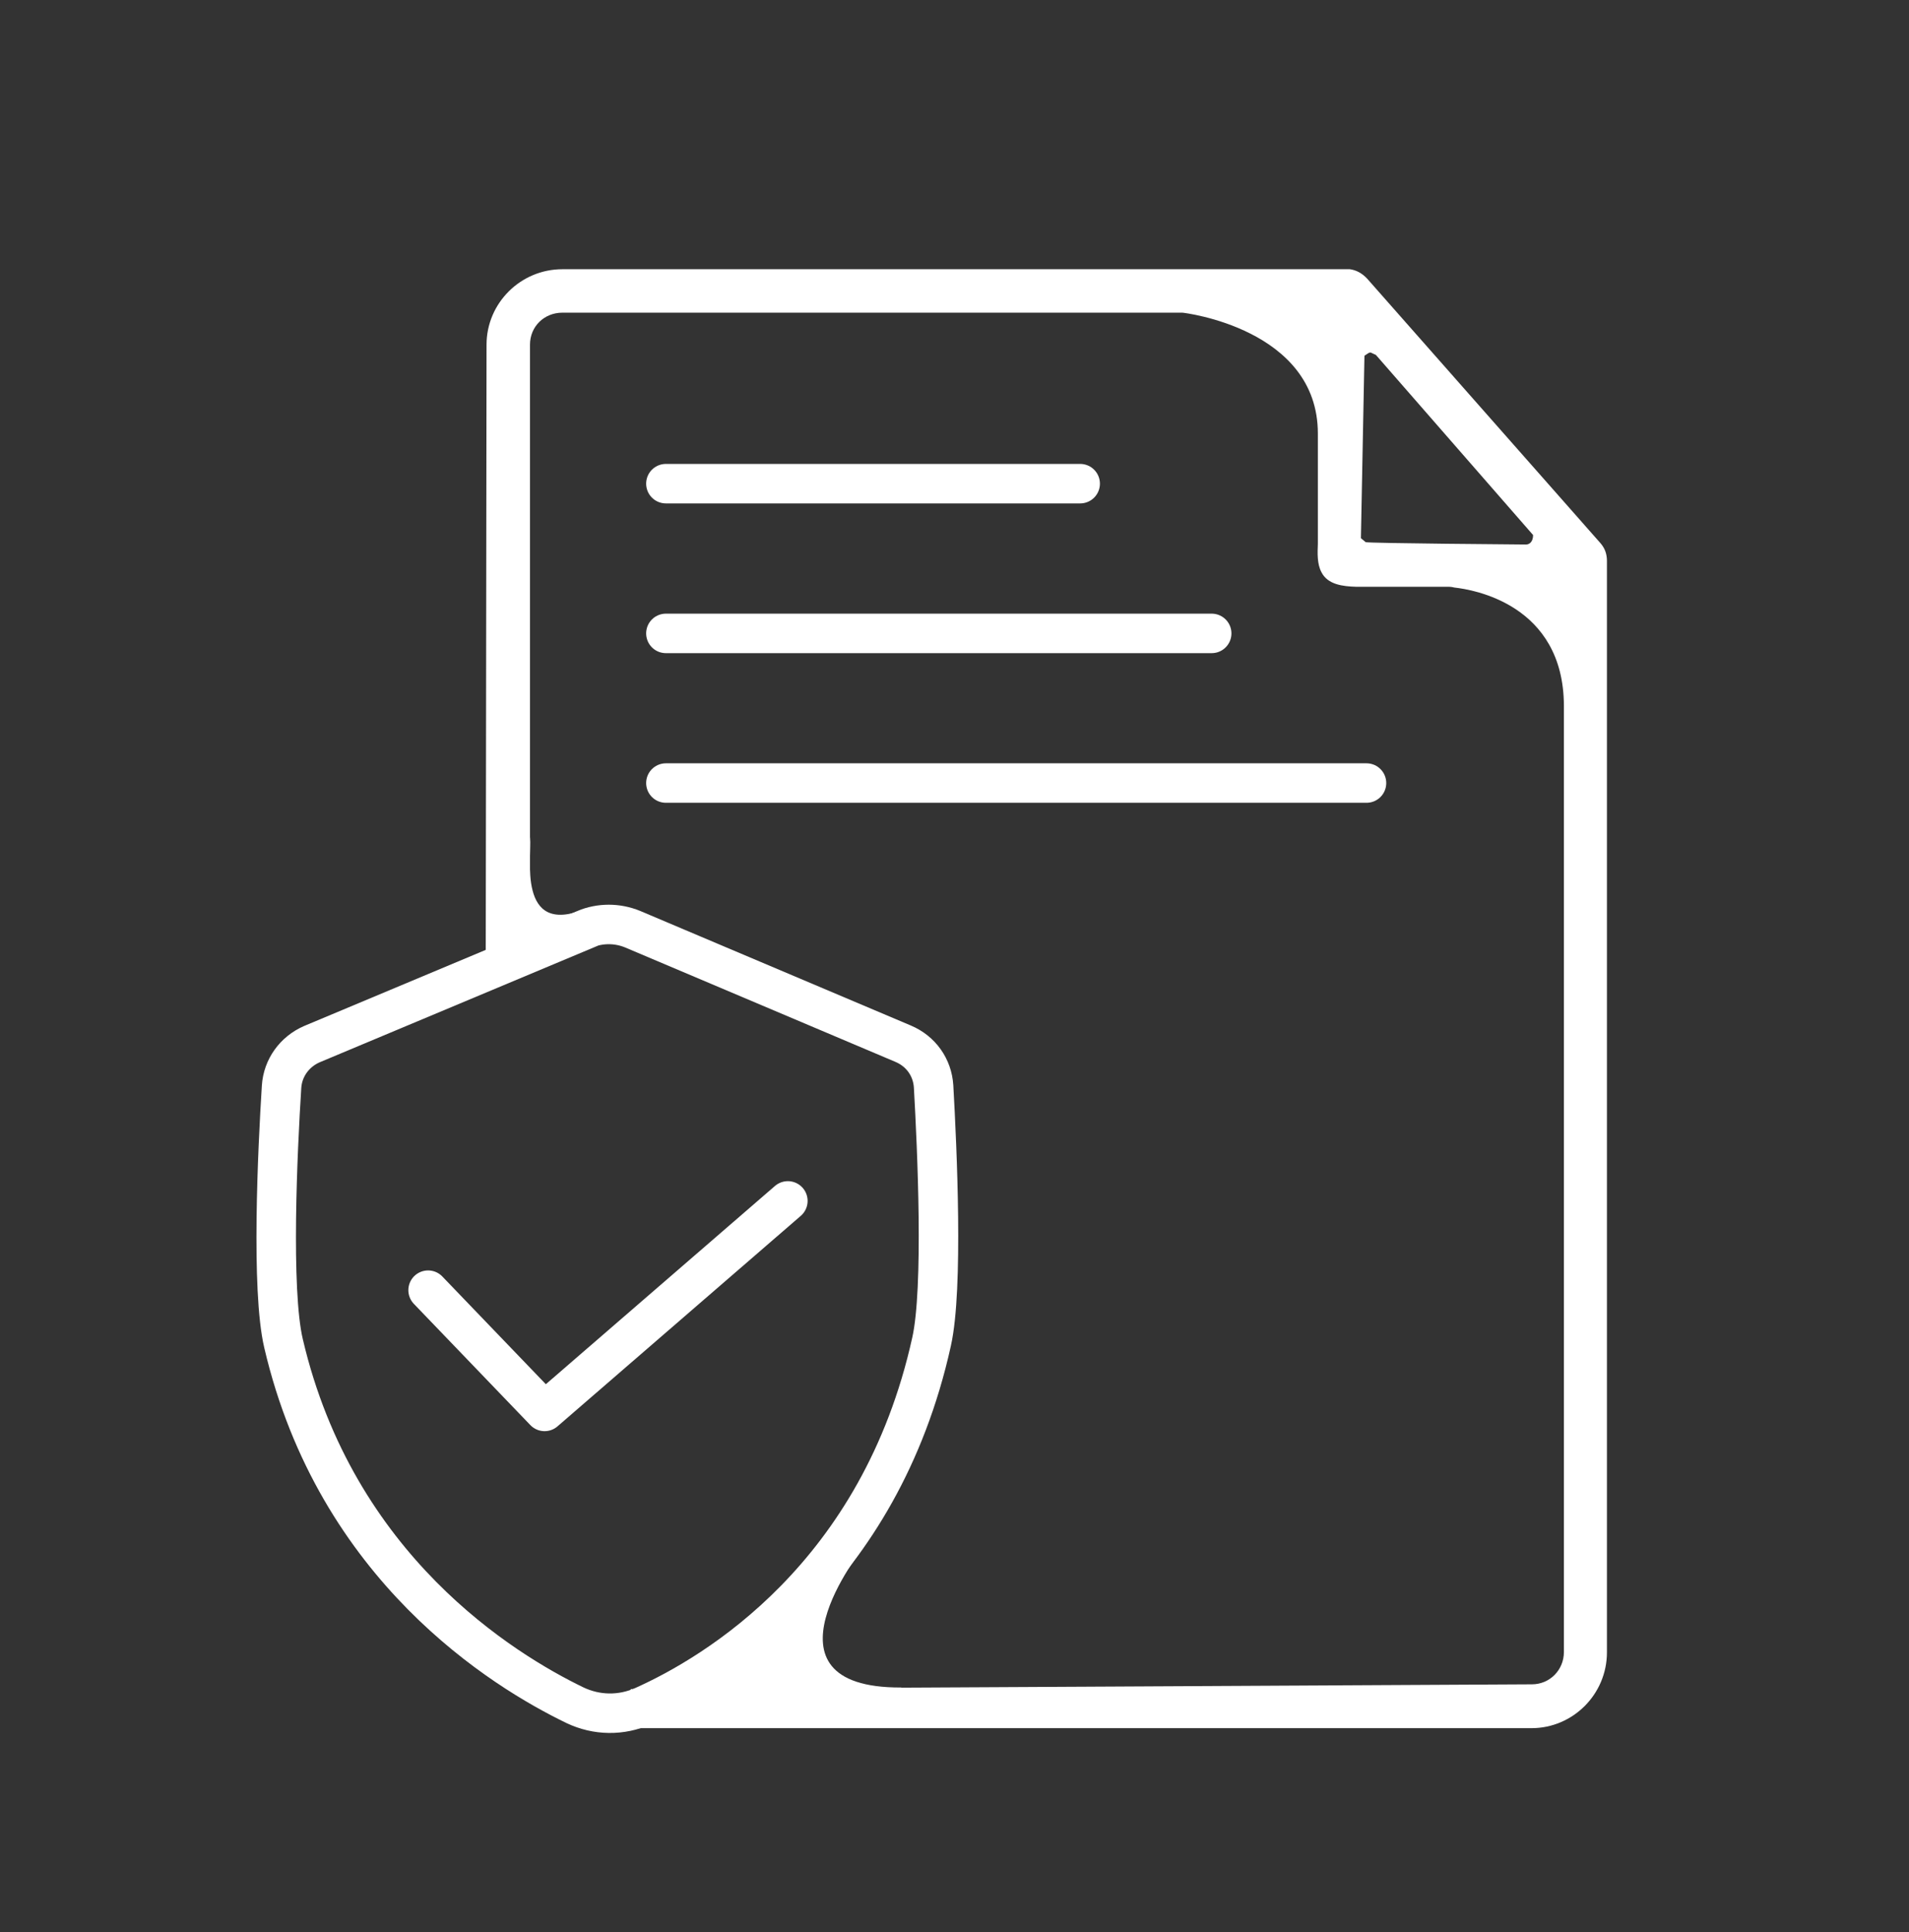 <svg width="83" height="84" viewBox="0 0 83 84" fill="none" xmlns="http://www.w3.org/2000/svg">
<rect x="0" y="0" width="83" height="84" fill="#333333" stroke="none"/>
<path d="M28.952 21.028H46.964" stroke="white" stroke-width="1.717" stroke-linecap="round" stroke-linejoin="round"/>
<path d="M28.952 27.538H52.682" stroke="white" stroke-width="1.717" stroke-linecap="round" stroke-linejoin="round"/>
<path d="M28.952 34.044H59.413" stroke="white" stroke-width="1.717" stroke-linecap="round" stroke-linejoin="round"/>
<path d="M27.421 75.134V73.434L66.605 73.228C67.377 73.228 67.996 72.61 67.996 71.82V30.679C67.978 26.266 64.029 25.631 63.239 25.545C63.102 25.511 63.016 25.511 62.999 25.511H58.964C58.397 25.493 57.727 25.425 57.453 24.875C57.264 24.515 57.281 24.068 57.298 23.639V23.261V21.201V18.848C57.298 14.281 51.46 13.594 51.409 13.594H24.451C23.661 13.594 23.043 14.195 23.043 14.985V41.617L21.119 41.582L21.154 14.985C21.154 13.182 22.631 11.705 24.451 11.705H58.689C58.947 11.74 59.204 11.86 59.444 12.117L69.592 23.622C69.781 23.845 69.867 24.085 69.867 24.395V71.837C69.867 73.657 68.39 75.134 66.588 75.134M59.479 15.363L59.324 15.466L59.17 23.399L59.376 23.57C59.496 23.622 66.347 23.673 66.347 23.673C66.502 23.673 66.656 23.553 66.656 23.261L59.822 15.431L59.599 15.328H59.547L59.479 15.363Z" fill="white"/>
<path d="M25.446 40.415L13.564 45.394C12.809 45.721 12.294 46.425 12.242 47.249C12.07 49.962 11.778 56.075 12.328 58.41C14.612 68.18 21.875 72.627 25 74.138C25.944 74.585 27.009 74.602 27.971 74.172C31.113 72.764 38.256 68.506 40.505 58.324C41.02 56.006 40.745 49.945 40.591 47.232C40.539 46.407 40.041 45.703 39.269 45.377L27.507 40.398C26.837 40.123 26.099 40.123 25.429 40.398L25.446 40.415Z" stroke="white" stroke-width="1.717" stroke-miterlimit="10"/>
<path d="M18.613 56.092L23.678 61.363L34.255 52.211" stroke="white" stroke-width="1.717" stroke-linecap="round" stroke-linejoin="round"/>
<path d="M37.519 67.304C37.519 67.304 32.643 73.4 39.185 73.366V74.327L29.535 73.623L37.107 66.789L37.519 67.304Z" fill="white"/>
<path d="M23.045 36.432C23.131 37.205 22.461 40.725 25.431 39.523L25.26 40.158L22.032 41L22.564 35.454C22.564 35.454 23.027 36.158 23.045 36.432Z" fill="white"/>
</svg>
